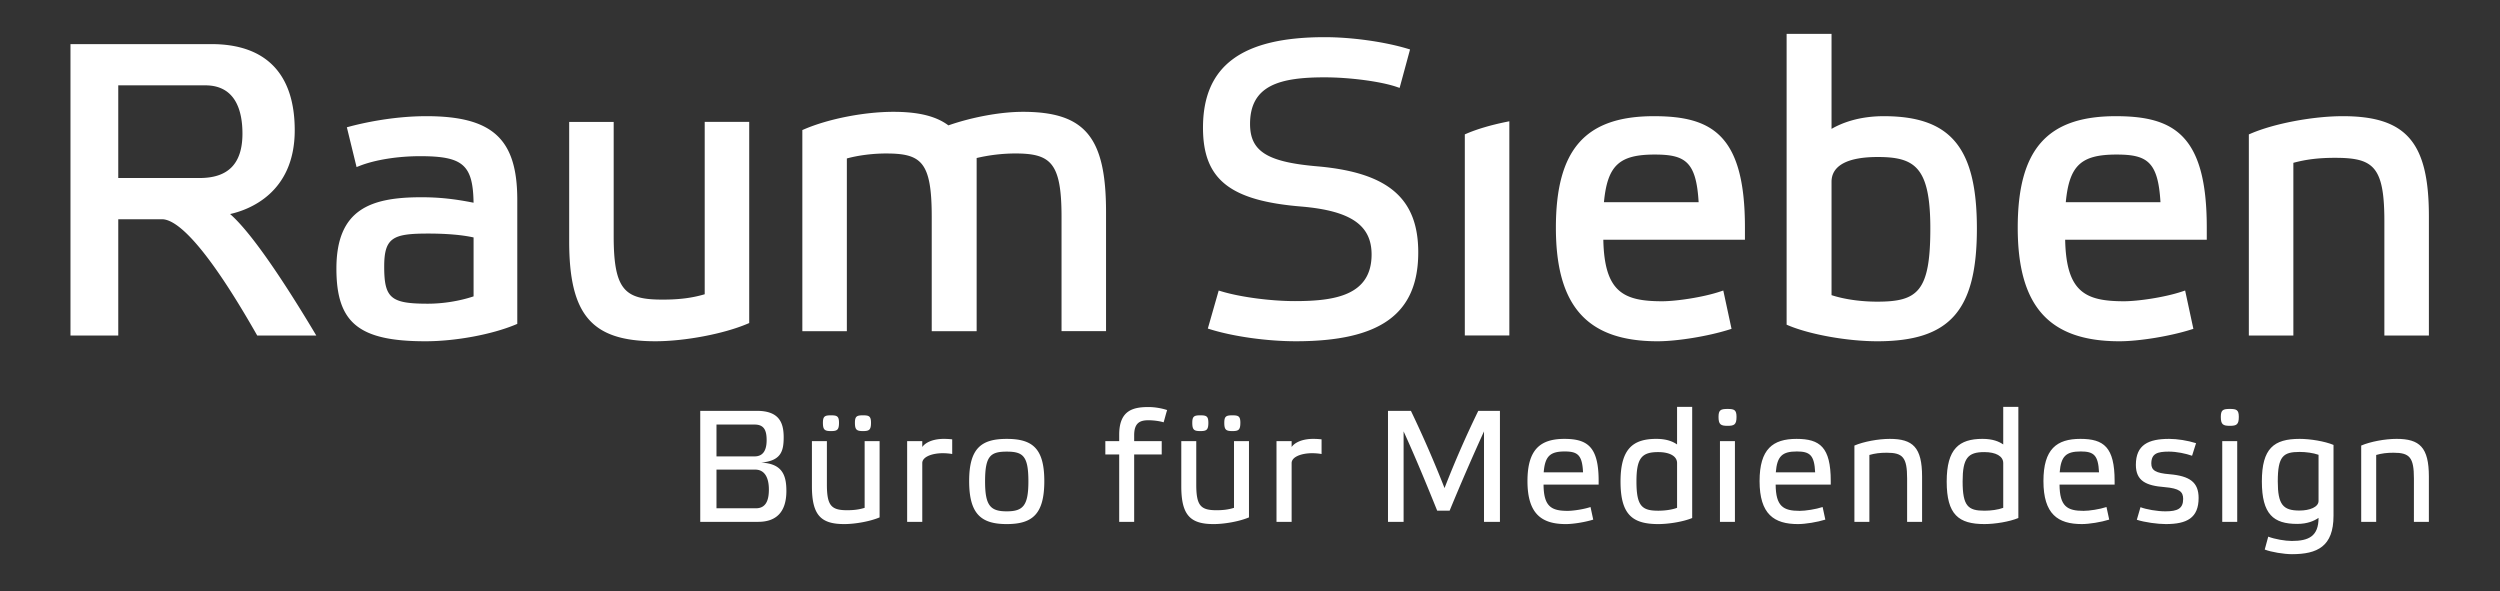 <svg xmlns="http://www.w3.org/2000/svg" xmlns:xlink="http://www.w3.org/1999/xlink" width="241" height="57">
  <rect width="100%" height="100%" fill="#333333" stroke="none"/>
  <defs>
    <path id="a" d="M0 56.69h240.94V0H0z"/>
  </defs>
  <g fill="none" fill-rule="evenodd">
    <path fill="#FFF" d="M45.653 22.89v5.68c-1.35.451-2.943.707-4.406.707-3.58 0-4.21-.535-4.21-3.578 0-2.809.854-3.184 4.248-3.184 1.767 0 3.27.13 4.368.374M41.088 11.2c-3.284 0-6.253.697-7.376.996l-.275.073.936 3.836.308-.12c1.49-.582 3.663-.929 5.815-.929 4.112 0 5.098.808 5.155 4.486-1.87-.373-3.352-.527-5.036-.527-4.912 0-8.185 1.17-8.185 6.882 0 5.234 2.165 7.001 8.58 7.001 2.89 0 6.377-.644 8.676-1.6l.18-.076V19.265c0-5.88-2.38-8.066-8.778-8.066m26.846 17.167c-1.222.36-2.449.516-4.052.516-3.601 0-4.723-.841-4.723-6.104V11.752h-4.29v11.5c0 7.12 2.172 9.645 8.303 9.645 2.844 0 6.577-.707 8.876-1.681l.176-.075V11.75h-4.29v16.615ZM98.596 10.78c-2.123 0-4.855.5-7.17 1.306-1.194-.89-2.885-1.306-5.303-1.306-2.812 0-6.268.677-8.6 1.682l-.177.075v19.388h4.291V15.276c1.1-.303 2.491-.48 3.775-.48 3.414 0 4.407.8 4.407 6.104v11.026h4.33V15.233a16.564 16.564 0 0 1 3.696-.439c3.421 0 4.487.842 4.487 6.104v11.026h4.29v-11.5c0-7.21-2.025-9.645-8.026-9.645m28.499 5.264c-4.926-.408-6.59-1.441-6.59-4.094 0-3.73 2.874-4.494 7.19-4.494 2.416 0 5.398.394 6.934.918l.294.1 1.005-3.707-.271-.081c-2.243-.67-5.368-1.103-7.962-1.103-8 0-11.727 2.774-11.727 8.728 0 4.985 2.587 7.047 9.543 7.605 4.703.412 6.71 1.793 6.71 4.615 0 3.95-3.551 4.495-7.39 4.495-2.333 0-5.24-.384-7.066-.933l-.283-.085-1.048 3.665.27.084c2.244.693 5.466 1.14 8.207 1.14 8.166 0 11.808-2.641 11.808-8.566 0-5.196-2.878-7.674-9.624-8.287m27.525 3.445c.34-3.55 1.478-4.59 4.895-4.59 2.944 0 4.003.672 4.233 4.59h-9.127Zm4.816-8.289c-6.622 0-9.448 3.215-9.448 10.75 0 7.571 3.024 10.948 9.803 10.948 1.887 0 4.843-.48 6.877-1.119l.252-.079-.795-3.694-.307.102c-1.673.558-4.242.933-5.592.933-3.74 0-5.563-.897-5.666-5.932h13.652V21.91c0-8.958-3.218-10.71-8.776-10.71Zm17.124 6.33c0-1.567 1.537-2.395 4.446-2.395 3.582 0 5.078.96 5.078 6.895 0 6.078-1.215 7.05-5.118 7.05-1.59 0-3.18-.227-4.406-.628V17.53Zm5.038-6.33c-2.429 0-4.089.673-5.038 1.224V3.265h-4.33V31.3l.178.076c2.11.882 5.71 1.522 8.558 1.522 7.003 0 9.606-2.945 9.606-10.868 0-7.793-2.516-10.83-8.974-10.83Zm17.544 8.289c.339-3.55 1.477-4.59 4.894-4.59 2.944 0 4.003.672 4.233 4.59h-9.127Zm4.815-8.289c-6.622 0-9.448 3.215-9.448 10.75 0 7.571 3.024 10.948 9.803 10.948 1.887 0 4.843-.48 6.877-1.119l.252-.079-.795-3.694-.307.102c-1.673.558-4.242.933-5.592.933-3.74 0-5.563-.897-5.666-5.932h13.652V21.91c0-8.958-3.218-10.71-8.776-10.71Zm21.885 0c-2.884 0-6.618.708-8.878 1.682l-.176.075v19.388h4.292V15.697c1.251-.338 2.465-.483 4.011-.483 3.69 0 4.762.8 4.762 6.104v11.026h4.292v-11.5c0-7.121-2.172-9.645-8.303-9.645m-84.457 1.679-.177.075v19.388h4.292V11.69l-.349.072c-1.472.303-2.775.69-3.767 1.117M23.373 12.87c0 2.887-1.352 4.29-4.13 4.29H11.4V8.227h8.394c2.957 0 3.578 2.525 3.578 4.644m-1.19 7.762c1.738-.386 6.23-1.974 6.23-8.078 0-5.431-2.776-8.303-8.026-8.303H6.794v28.092h4.607v-11.21h4.21c1.275 0 3.891 1.92 9.102 11.064l.083.146h5.695l-.263-.44c-3.53-5.882-6.29-9.746-8.046-11.271M74.12 47.19c0-1.182-.43-1.92-1.32-1.92h-3.731V49h3.792c.936 0 1.259-.705 1.259-1.81m-.216-4.76c0-.966-.26-1.503-1.166-1.503h-3.669v3.07h3.669c.891 0 1.166-.69 1.166-1.566m1.904 4.897c0 2.057-.998 2.978-2.717 2.978h-5.587v-10.7h5.45c2.133 0 2.593 1.106 2.593 2.549 0 1.35-.261 2.272-2.179 2.44 2.042.093 2.44 1.213 2.44 2.733m8.157-6.57c0 .69-.184.798-.767.798-.598 0-.783-.107-.783-.798 0-.63.185-.721.783-.721.583 0 .767.092.767.72Zm-3.085 0c0 .69-.184.798-.768.798-.598 0-.782-.107-.782-.798 0-.63.184-.721.782-.721.584 0 .768.092.768.72Zm2.472 1.765h1.442v7.353c-.906.384-2.333.645-3.407.645-2.226 0-3.117-.83-3.117-3.638v-4.36h1.443v4.176c0 2.04.415 2.486 1.95 2.486.63 0 1.15-.061 1.689-.23v-6.432Zm8.441-.169v1.412a5.401 5.401 0 0 0-.906-.077c-1.044 0-1.98.353-1.98.952v5.664h-1.458v-7.782h1.458v.568c.276-.399.967-.783 2.088-.783.26 0 .537.015.798.046m3.168 4.053c0 2.333.507 2.886 2.088 2.886s2.088-.553 2.088-2.886c0-2.44-.507-2.87-2.088-2.87-1.58 0-2.088.43-2.088 2.87m-1.535-.031c0-3.177 1.183-4.067 3.623-4.067 2.456 0 3.622.89 3.622 4.067 0 3.193-1.15 4.145-3.622 4.145-2.456 0-3.623-.953-3.623-4.145m15.907-3.853h2.656v1.29h-2.656v6.493h-1.443v-6.493h-1.336v-1.29h1.336v-.614c0-2.379 1.366-2.67 2.84-2.67.598 0 1.274.122 1.781.291-.123.383-.216.783-.338 1.182-.384-.123-.998-.2-1.459-.2-.798 0-1.38.23-1.38 1.443v.568Zm10.237-1.765c0 .69-.183.798-.766.798-.598 0-.783-.107-.783-.798 0-.63.185-.721.783-.721.583 0 .767.092.767.72Zm-3.084 0c0 .69-.184.798-.768.798-.598 0-.782-.107-.782-.798 0-.63.184-.721.782-.721.584 0 .768.092.768.72Zm2.472 1.765h1.443v7.353c-.907.384-2.334.645-3.408.645-2.226 0-3.117-.83-3.117-3.638v-4.36h1.443v4.176c0 2.04.415 2.486 1.95 2.486.63 0 1.15-.061 1.689-.23v-6.432Zm8.441-.169v1.412a5.401 5.401 0 0 0-.906-.077c-1.044 0-1.98.353-1.98.952v5.664h-1.458v-7.782h1.458v.568c.276-.399.967-.783 2.088-.783.26 0 .537.015.798.046m15.107-2.748h2.088v10.7h-1.536v-8.72a229.094 229.094 0 0 0-3.315 7.645h-1.197c-.983-2.44-2.134-5.235-3.239-7.645v8.72h-1.505v-10.7h2.211a110.21 110.21 0 0 1 3.24 7.445 97.759 97.759 0 0 1 3.253-7.445m6.307 5.926h3.792c-.077-1.658-.507-2.011-1.765-2.011-1.413 0-1.904.46-2.027 2.01m5.296.83v.353h-5.311c.015 2.103.737 2.533 2.317 2.533.554 0 1.567-.154 2.211-.37l.261 1.214c-.782.245-1.918.43-2.64.43-2.302 0-3.699-.952-3.699-4.145 0-3.085 1.274-4.068 3.561-4.068 2.257 0 3.3.798 3.3 4.053m7.561 2.594v-4.313c0-.675-.723-1.06-1.828-1.06-1.58 0-2.088.584-2.088 2.825 0 2.379.522 2.825 2.104 2.825.63 0 1.32-.092 1.811-.277m0-6.11v-3.622h1.458v10.714c-.845.354-2.242.584-3.269.584-2.488 0-3.639-.905-3.639-4.098 0-3.163 1.197-4.115 3.454-4.115.998 0 1.596.26 1.996.538"/>
    <mask id="b" fill="#fff">
      <use xlink:href="#a"/>
    </mask>
    <path fill="#FFF" d="M165.804 50.306h1.443v-7.783h-1.443v7.783ZM167.4 40.19c0 .736-.214.86-.859.86-.661 0-.875-.124-.875-.86 0-.676.214-.768.875-.768.645 0 .859.092.859.768Zm3.788 5.342h3.792c-.077-1.658-.507-2.011-1.765-2.011-1.413 0-1.904.46-2.027 2.01m5.296.83v.353h-5.311c.015 2.103.737 2.533 2.317 2.533.554 0 1.567-.154 2.211-.37l.261 1.214c-.782.245-1.918.43-2.64.43-2.302 0-3.699-.952-3.699-4.145 0-3.085 1.274-4.068 3.561-4.068 2.257 0 3.3.798 3.3 4.053m3.724 3.945h-1.443v-7.353c.89-.384 2.318-.645 3.408-.645 2.226 0 3.116.814 3.116 3.639v4.359h-1.443V46.13c0-2.042-.414-2.487-1.965-2.487-.63 0-1.136.06-1.673.215v6.447Zm12.904-1.351v-4.313c0-.675-.722-1.06-1.827-1.06-1.58 0-2.088.584-2.088 2.825 0 2.379.522 2.825 2.104 2.825.63 0 1.32-.092 1.811-.277m0-6.11v-3.622h1.458v10.714c-.845.354-2.242.584-3.269.584-2.488 0-3.639-.905-3.639-4.098 0-3.163 1.197-4.115 3.454-4.115.998 0 1.596.26 1.996.538m5.442 2.686h3.792c-.077-1.658-.507-2.011-1.765-2.011-1.413 0-1.904.46-2.027 2.01m5.296.83v.353h-5.311c.015 2.103.737 2.533 2.317 2.533.554 0 1.567-.154 2.21-.37l.262 1.214c-.782.245-1.918.43-2.64.43-2.302 0-3.7-.952-3.7-4.145 0-3.085 1.275-4.068 3.562-4.068 2.257 0 3.3.798 3.3 4.053m5.227-2.825c-1.105 0-1.69.185-1.69 1.151 0 .66.43.922 1.767 1.03 1.949.168 2.793.781 2.793 2.286 0 1.934-1.136 2.518-3.162 2.518-.798 0-2.041-.169-2.794-.415l.353-1.213c.553.215 1.612.4 2.395.4 1.182 0 1.719-.262 1.719-1.198 0-.69-.352-1.013-1.781-1.136-1.795-.138-2.778-.598-2.778-2.149 0-1.934 1.213-2.502 3.209-2.502.782 0 1.765.154 2.593.414-.122.4-.261.8-.384 1.213-.613-.214-1.473-.399-2.24-.399m5.149 6.77h1.443v-7.783h-1.443v7.783Zm1.597-10.116c0 .736-.215.86-.859.86-.661 0-.876-.124-.876-.86 0-.676.215-.768.876-.768.644 0 .859.092.859.768Zm7.686 3.653c-.522-.184-1.213-.276-1.826-.276-1.582 0-2.104.414-2.104 2.84 0 2.241.507 2.81 2.088 2.81.998 0 1.842-.339 1.842-.923v-4.45Zm1.443 5.88c0 2.962-1.566 3.7-4.006 3.7-.768 0-1.996-.2-2.625-.446l.338-1.244c.629.245 1.627.415 2.271.415 1.643 0 2.579-.46 2.579-2.226-.414.291-1.074.583-2.056.583-2.288 0-3.408-.92-3.408-4.099 0-3.177 1.15-4.098 3.638-4.098 1.028 0 2.424.23 3.269.583v6.831Zm4.112.583h-1.443v-7.353c.89-.384 2.318-.645 3.408-.645 2.226 0 3.116.814 3.116 3.639v4.359h-1.443V46.13c0-2.042-.414-2.487-1.965-2.487-.63 0-1.136.06-1.673.215v6.447Z" mask="url(#b)"/>
  </g>
</svg>